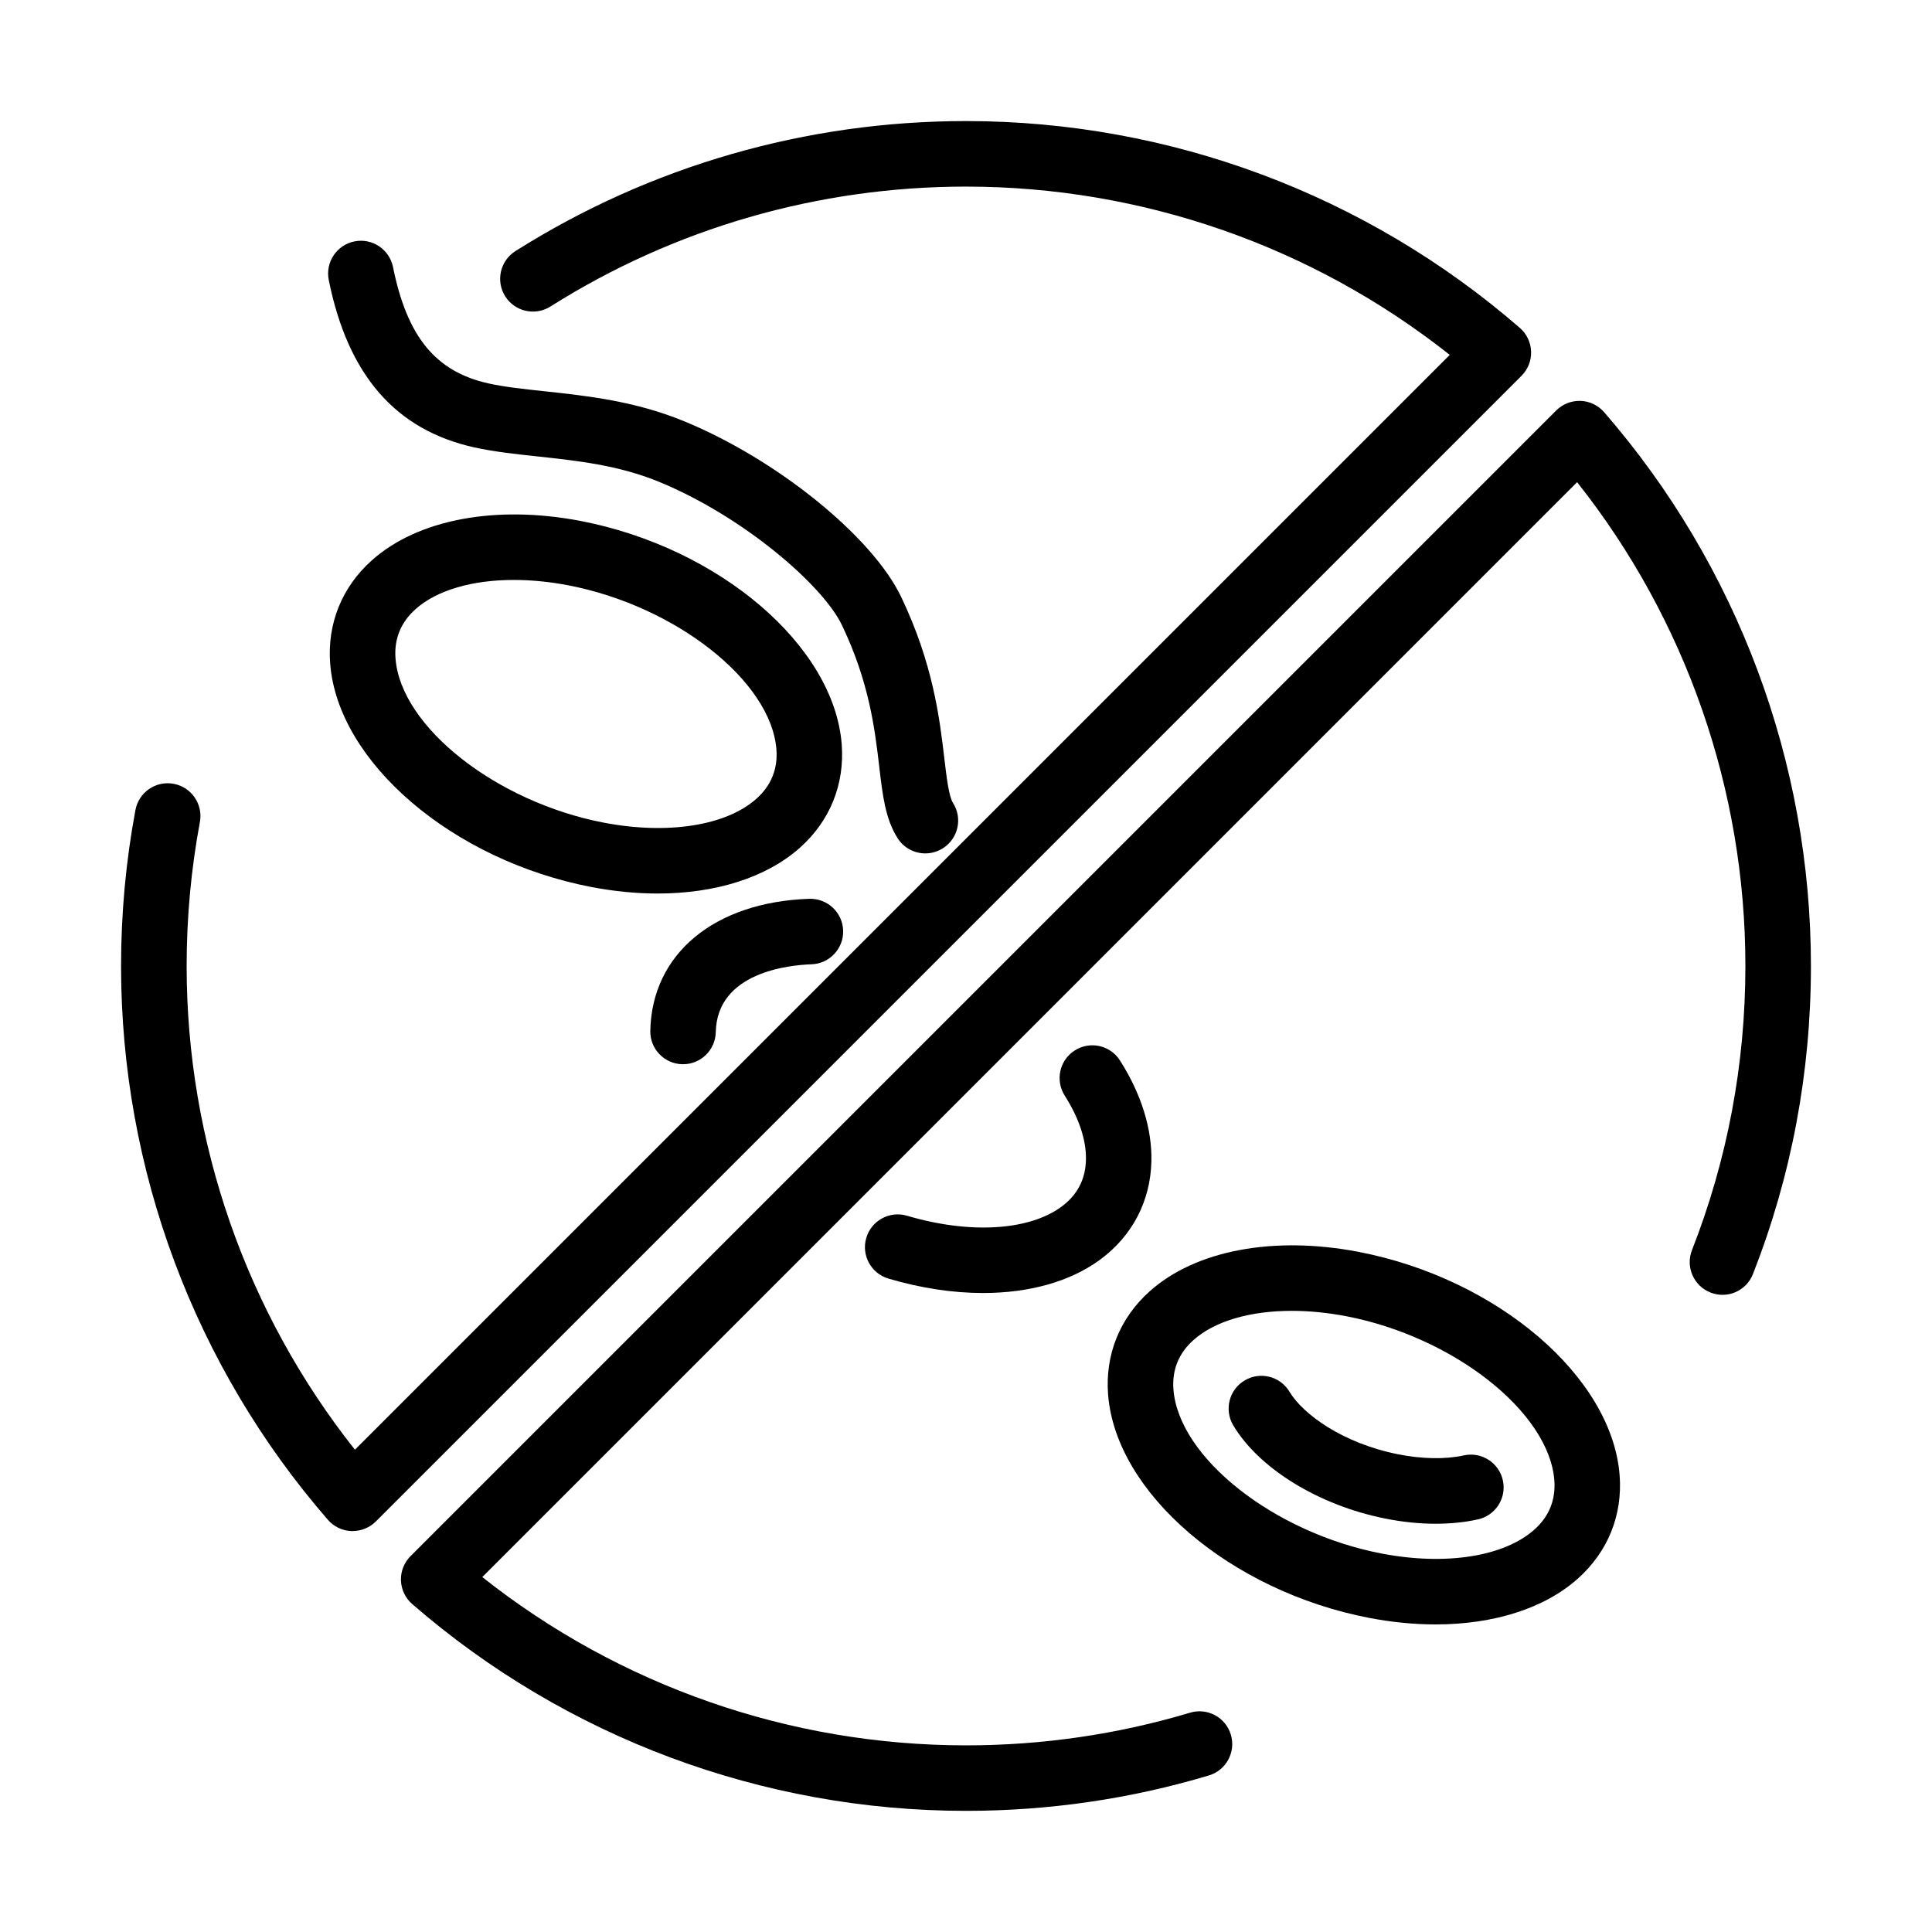 <?xml version="1.0" encoding="UTF-8"?>
<!-- Uploaded to: ICON Repo, www.iconrepo.com, Generator: ICON Repo Mixer Tools -->
<svg fill="#000000" width="800px" height="800px" version="1.1" viewBox="144 144 512 512" xmlns="http://www.w3.org/2000/svg">
 <g>
  <path d="m237.45 549.75h-0.309c-2.406-0.09-4.676-1.168-6.254-2.992-35.34-40.688-54.805-92.812-54.805-146.76 0-13.883 1.277-27.785 3.809-41.332 0.883-4.715 5.398-7.828 10.137-6.949 4.715 0.883 7.828 5.422 6.945 10.137-2.332 12.492-3.512 25.332-3.512 38.145 0 46.656 15.77 91.809 44.598 128.19l290.14-290.14c-36.387-28.816-81.539-44.598-128.2-44.598-39.125 0-77.219 10.992-110.13 31.781-4.059 2.559-9.418 1.352-11.984-2.703-2.555-4.055-1.352-9.414 2.703-11.984 35.703-22.551 77-34.461 119.41-34.461 53.949 0 106.07 19.465 146.77 54.809 1.82 1.574 2.902 3.844 2.988 6.25 0.086 2.406-0.832 4.738-2.543 6.449l-303.62 303.62c-1.625 1.613-3.832 2.531-6.141 2.531z"/>
  <path d="m389.21 370.16c-2.879 0-5.691-1.43-7.344-4.047-3.238-5.109-3.957-11.238-4.863-19.004-1.164-9.898-2.617-22.215-9.859-37.398-5.098-10.684-26.301-28.93-48.578-38.059-10.699-4.379-21.609-5.559-32.16-6.699h-0.02c-5.902-0.633-11.484-1.242-16.672-2.383-20.879-4.629-33.504-19.129-38.59-44.359-0.945-4.703 2.094-9.281 6.797-10.234 4.699-0.957 9.277 2.098 10.234 6.797 3.734 18.508 11.312 27.738 25.316 30.84 4.215 0.934 9.266 1.477 14.625 2.055l0.043 0.004 0.121 0.012c11.215 1.203 23.93 2.582 36.902 7.891 24.676 10.109 50.004 30.59 57.672 46.641 8.484 17.777 10.195 32.277 11.438 42.859 0.609 5.125 1.18 9.977 2.309 11.75 2.566 4.055 1.352 9.414-2.707 11.98-1.473 0.918-3.074 1.355-4.664 1.355z"/>
  <path d="m300.73 379.07c6.031 1.152 11.922 1.723 17.555 1.723 15.383 0 28.84-4.231 37.734-12.168 7.941-7.082 11.859-16.809 11.043-27.379-2.023-26.125-32.43-52.125-69.234-59.195-22.465-4.305-43.145-0.41-55.289 10.445-7.938 7.082-11.859 16.809-11.039 27.379 2.023 26.121 32.426 52.125 69.23 59.195zm-46.617-73.625c5.656-5.062 15.059-7.754 26.062-7.754 4.566 0 9.406 0.461 14.391 1.414 28.52 5.484 53.789 25.395 55.191 43.48 0.395 5.184-1.379 9.59-5.301 13.086-8.023 7.16-23.52 9.59-40.449 6.34-28.52-5.484-53.789-25.391-55.191-43.48-0.398-5.184 1.379-9.586 5.297-13.086z" fill-rule="evenodd"/>
  <path d="m511.02 546.42c4.617 0.93 9.156 1.387 13.473 1.387 3.934 0 7.691-0.383 11.176-1.152 4.691-1.043 7.644-5.684 6.602-10.359-1.043-4.688-5.684-7.641-10.359-6.598-4.875 1.078-11.078 0.965-17.465-0.312-14.688-2.938-25.172-10.641-28.707-16.547-2.457-4.117-7.789-5.469-11.906-3-4.121 2.453-5.461 7.789-3.004 11.906 6.848 11.461 22.629 21.152 40.191 24.676z"/>
  <path d="m524.44 574.49c-5.633 0-11.523-0.57-17.555-1.723-36.805-7.07-67.207-33.074-69.23-59.195-0.816-10.57 3.102-20.297 11.043-27.379 12.145-10.855 32.824-14.75 55.285-10.445 36.809 7.07 67.211 33.07 69.234 59.195 0.82 10.57-3.102 20.293-11.043 27.379-8.879 7.949-22.352 12.168-37.734 12.168zm-38.105-83.102c-11.004 0-20.406 2.695-26.066 7.754-3.918 3.5-5.691 7.902-5.297 13.086 1.402 18.09 26.672 37.996 55.191 43.48 16.934 3.25 32.426 0.82 40.453-6.34 3.918-3.496 5.695-7.902 5.297-13.086-1.402-18.086-26.672-37.996-55.191-43.48-4.973-0.941-9.824-1.414-14.387-1.414z" fill-rule="evenodd"/>
  <path d="m325.02 426.03h-0.188c-4.801-0.102-8.598-4.07-8.496-8.871 0.418-20.395 16.969-34.113 42.137-34.969 4.789-0.137 8.809 3.598 8.969 8.387 0.164 4.789-3.598 8.805-8.387 8.969-5.867 0.199-25.031 2.07-25.367 17.973-0.098 4.738-3.957 8.512-8.668 8.512z"/>
  <path d="m379.44 482.84c8.645 2.555 17.145 3.82 25.07 3.82 12.184 0 23.012-2.977 30.949-8.781 8.598-6.289 13.449-15.582 13.672-26.176 0.184-8.594-2.691-17.824-8.324-26.656-2.566-4.059-7.938-5.25-11.984-2.668-4.043 2.566-5.234 7.938-2.652 11.984 3.781 5.941 5.731 11.809 5.617 16.969-0.098 5.199-2.305 9.402-6.551 12.504-8.684 6.34-24.336 7.234-40.871 2.344-4.602-1.352-9.43 1.266-10.793 5.871-1.352 4.602 1.266 9.426 5.867 10.789z"/>
  <path d="m253.24 569.09c40.688 35.34 92.801 54.805 146.76 54.805 21.906 0 43.566-3.152 64.355-9.379 4.606-1.379 7.207-6.215 5.832-10.805-1.363-4.602-6.215-7.207-10.805-5.832-19.176 5.746-39.164 8.66-59.383 8.66-46.656 0-91.809-15.781-128.19-44.598l290.14-290.16c28.832 36.387 44.598 81.539 44.598 128.2 0 26-4.762 51.332-14.152 75.309-1.75 4.465 0.445 9.504 4.91 11.25 4.465 1.766 9.504-0.445 11.25-4.91 10.199-26 15.359-53.465 15.359-81.637 0-53.949-19.465-106.07-54.805-146.76-1.578-1.824-3.848-2.906-6.254-2.992-2.418-0.074-4.75 0.844-6.449 2.543l-303.61 303.61c-1.711 1.711-2.629 4.043-2.539 6.449 0.086 2.406 1.164 4.676 2.988 6.254z"/>
 </g>
</svg>